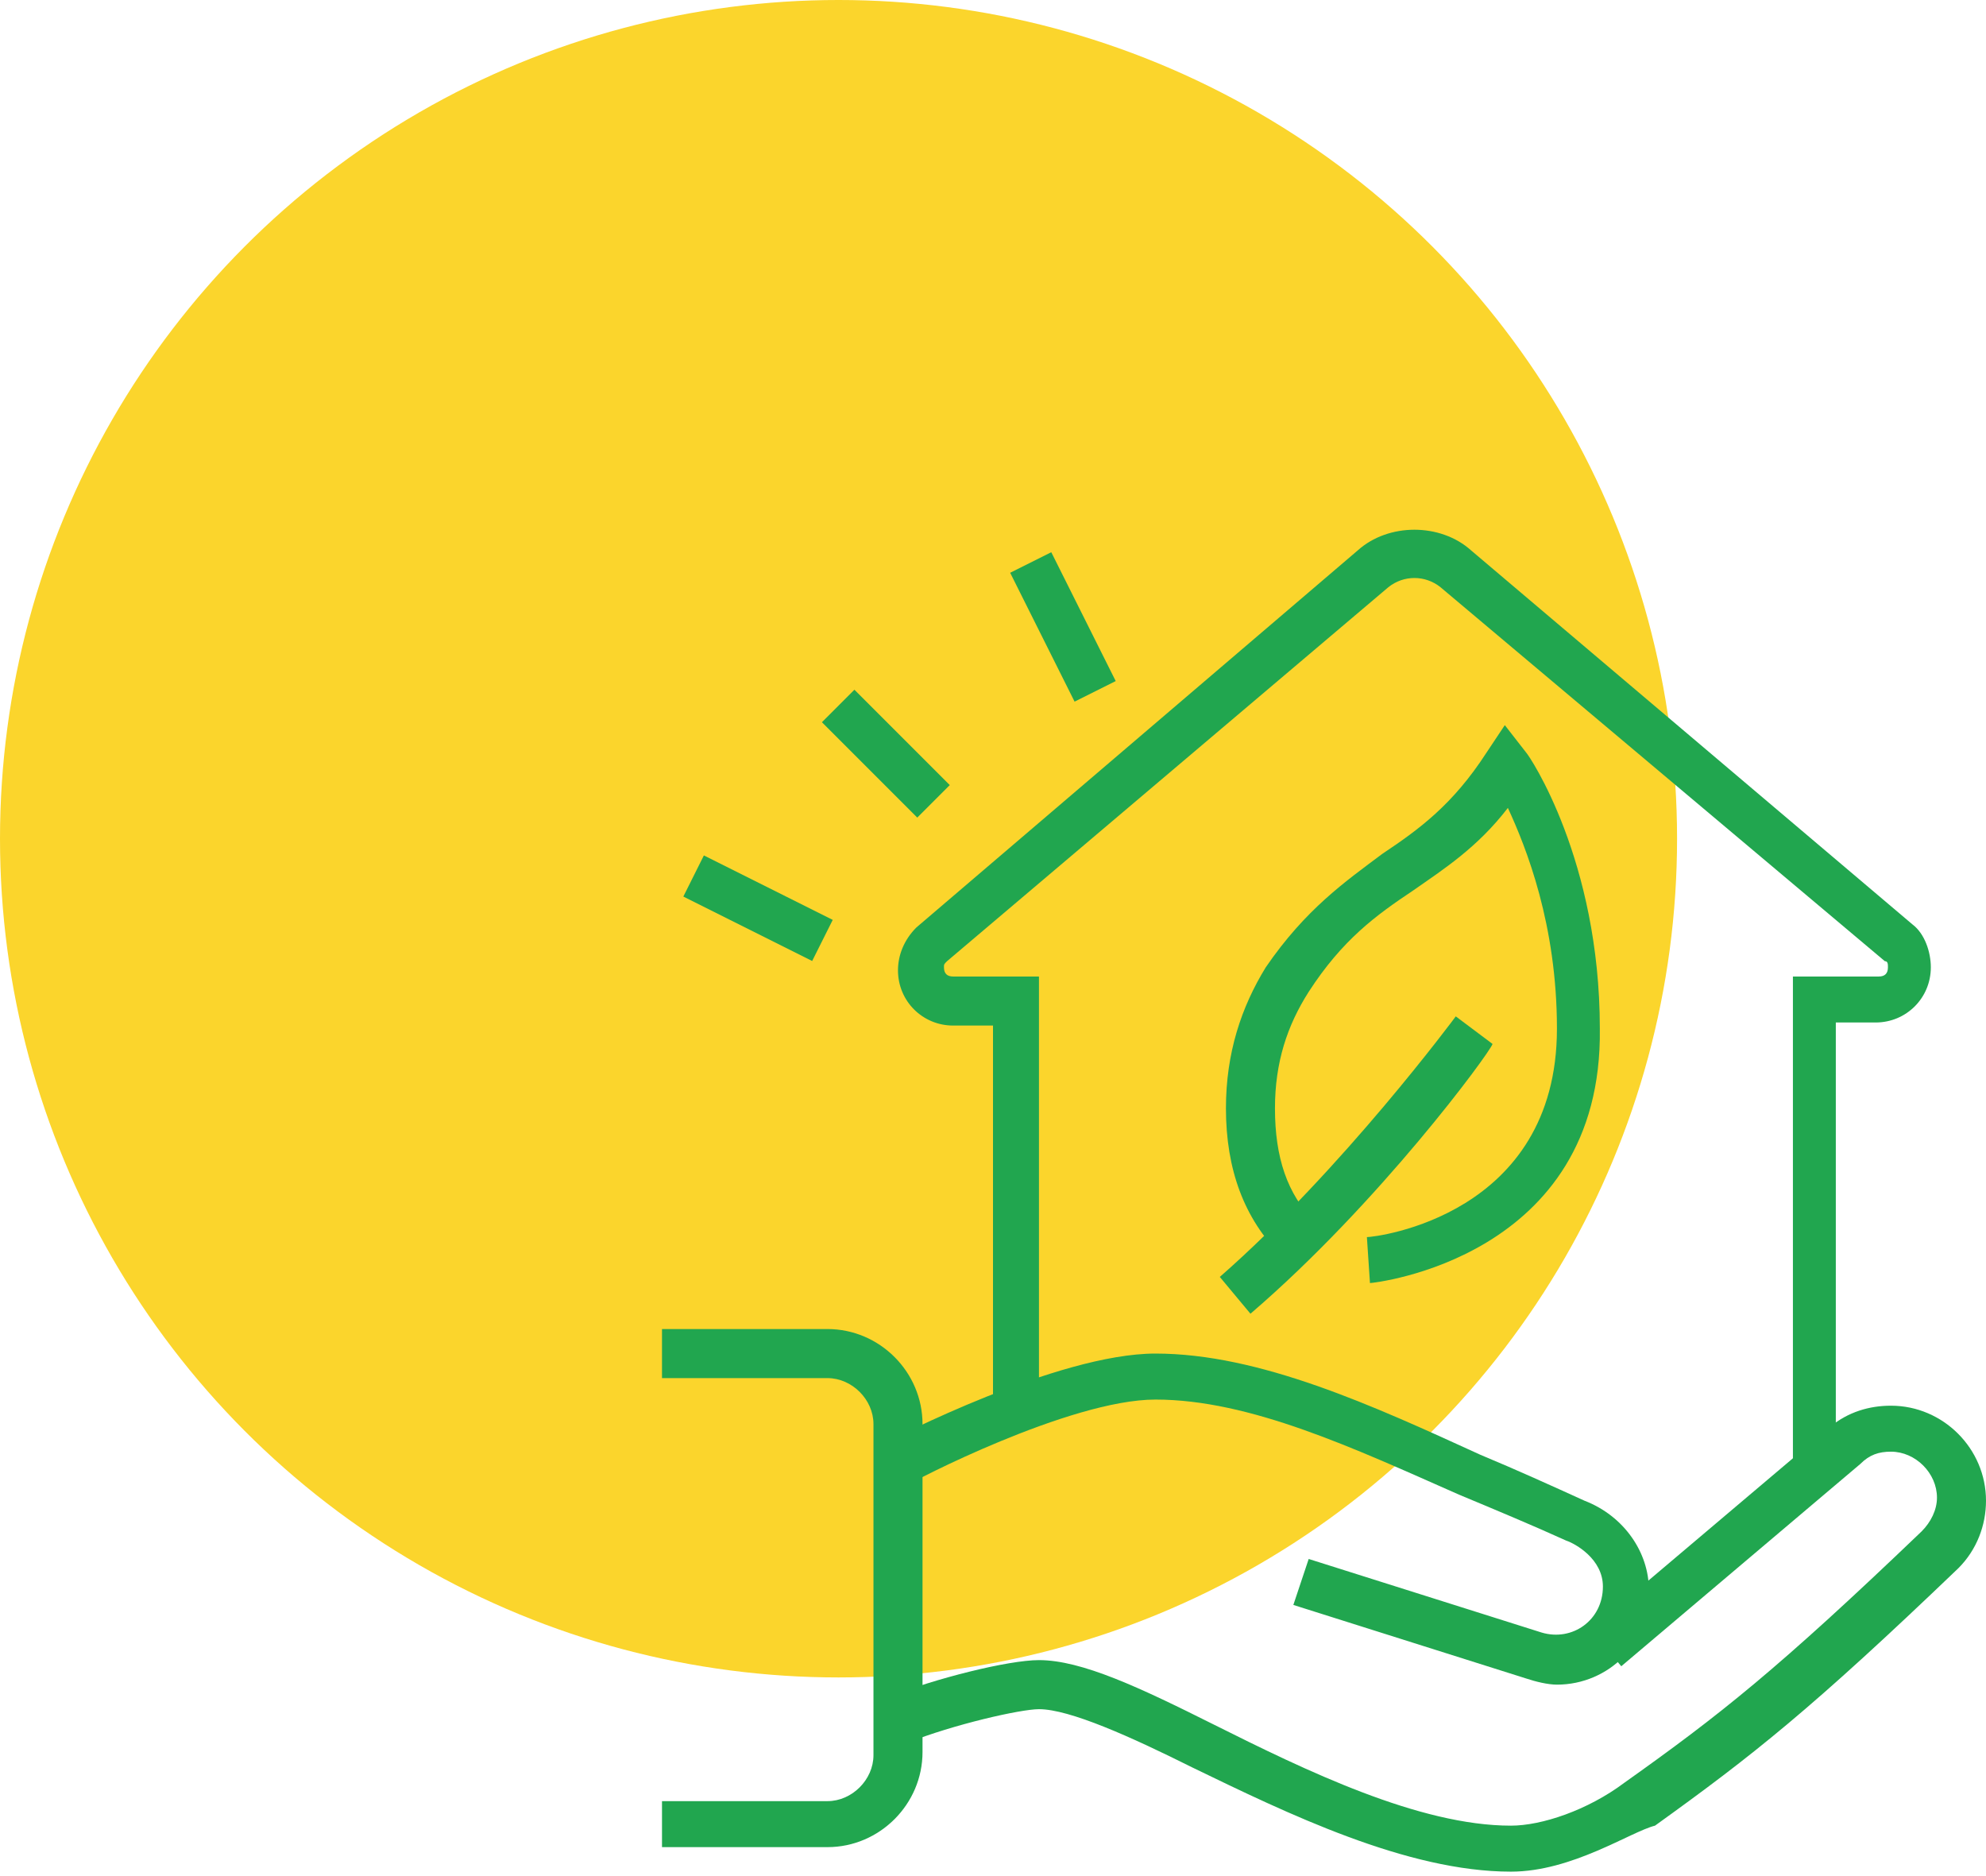 <?xml version="1.0" encoding="UTF-8"?> <svg xmlns="http://www.w3.org/2000/svg" width="90" height="85" viewBox="0 0 90 85" fill="none"> <circle cx="38" cy="38" r="38" fill="#FBD52C"></circle> <path d="M70.556 76.326C70.139 76.326 69.583 76.188 69.167 76.049L58.611 72.715L59.306 70.632L69.861 73.965C71.25 74.382 72.639 73.41 72.639 71.882C72.639 70.632 71.389 69.938 70.972 69.799C69.444 69.104 67.778 68.41 66.111 67.715C61.389 65.632 56.667 63.41 52.361 63.41C48.472 63.41 41.25 67.16 41.111 67.299L40.139 65.354C40.417 65.215 47.917 61.326 52.361 61.326C57.083 61.326 62.222 63.688 67.083 65.91C68.75 66.604 70.278 67.299 71.806 67.993C73.611 68.688 74.722 70.354 74.722 72.021C74.861 74.382 72.917 76.326 70.556 76.326Z" fill="#21A64F"></path> <path d="M37.5 83.688H30V81.604H37.5C38.611 81.604 39.583 80.632 39.583 79.521V64.521C39.583 63.41 38.611 62.438 37.5 62.438H30V60.215H37.5C39.861 60.215 41.806 62.16 41.806 64.521V79.382C41.806 81.743 39.861 83.688 37.5 83.688Z" fill="#21A64F"></path> <path d="M68.472 84.799C63.75 84.799 58.333 82.16 54.028 80.076C51.25 78.688 48.472 77.438 47.083 77.438C46.25 77.438 43.194 78.132 41.111 78.965L40.278 76.882C42.361 76.049 45.694 75.215 47.083 75.215C49.028 75.215 51.667 76.465 55 78.132C59.167 80.215 64.306 82.715 68.472 82.715C69.861 82.715 71.944 82.021 73.611 80.771C77.917 77.715 80.556 75.632 87.083 69.382C87.5 68.965 87.778 68.41 87.778 67.854C87.778 66.743 86.806 65.771 85.694 65.771C85.139 65.771 84.722 65.91 84.306 66.326L73.472 75.493L72.083 73.826L82.917 64.66C83.75 63.965 84.722 63.688 85.694 63.688C88.056 63.688 90 65.632 90 67.993C90 69.104 89.583 70.215 88.75 71.049C82.083 77.438 79.444 79.521 75 82.715C73.889 82.993 71.25 84.799 68.472 84.799Z" fill="#21A64F"></path> <path d="M83.333 66.188H81.25V44.243H85.139C85.417 44.243 85.556 44.104 85.556 43.826C85.556 43.688 85.556 43.549 85.417 43.549L65.278 26.604C64.583 26.049 63.611 26.049 62.917 26.604L42.917 43.549C42.778 43.688 42.778 43.688 42.778 43.826C42.778 44.104 42.917 44.243 43.194 44.243H47.083V63.965H45V46.465H43.194C41.806 46.465 40.694 45.354 40.694 43.965C40.694 43.271 40.972 42.576 41.528 42.021L61.528 24.938C62.917 23.688 65.278 23.688 66.667 24.938L86.667 41.882C87.222 42.299 87.5 43.132 87.5 43.826C87.5 45.215 86.389 46.326 85 46.326H83.194V66.188H83.333Z" fill="#21A64F"></path> <path d="M56.667 59.521L55.278 57.854C60.833 52.993 65.972 46.049 65.972 46.049L67.639 47.299C67.5 47.715 62.5 54.521 56.667 59.521Z" fill="#21A64F"></path> <path d="M62.083 58.132L61.944 56.049C62.361 56.049 70.556 55.076 70.556 46.604C70.556 41.882 69.167 38.41 68.333 36.604C66.944 38.41 65.417 39.382 64.028 40.354C62.361 41.465 60.833 42.576 59.306 44.938C58.333 46.465 57.778 48.132 57.778 50.215C57.778 52.438 58.333 54.104 59.583 55.354L58.056 56.882C56.389 55.215 55.556 52.993 55.556 50.215C55.556 47.715 56.25 45.632 57.361 43.826C59.167 41.188 60.972 39.938 62.639 38.688C64.306 37.576 65.833 36.465 67.361 34.104L68.194 32.854L69.167 34.104C69.306 34.243 72.5 38.965 72.5 46.604C72.639 57.021 62.222 58.132 62.083 58.132Z" fill="#21A64F"></path> <path d="M43.041 35.57L38.72 31.249L37.247 32.722L41.568 37.043L43.041 35.57Z" fill="#21A64F"></path> <path d="M50.561 30.857L47.641 25.019L45.778 25.951L48.697 31.789L50.561 30.857Z" fill="#21A64F"></path> <path d="M37.737 41.677L31.898 38.757L30.967 40.62L36.805 43.54L37.737 41.677Z" fill="#21A64F"></path> </svg> 